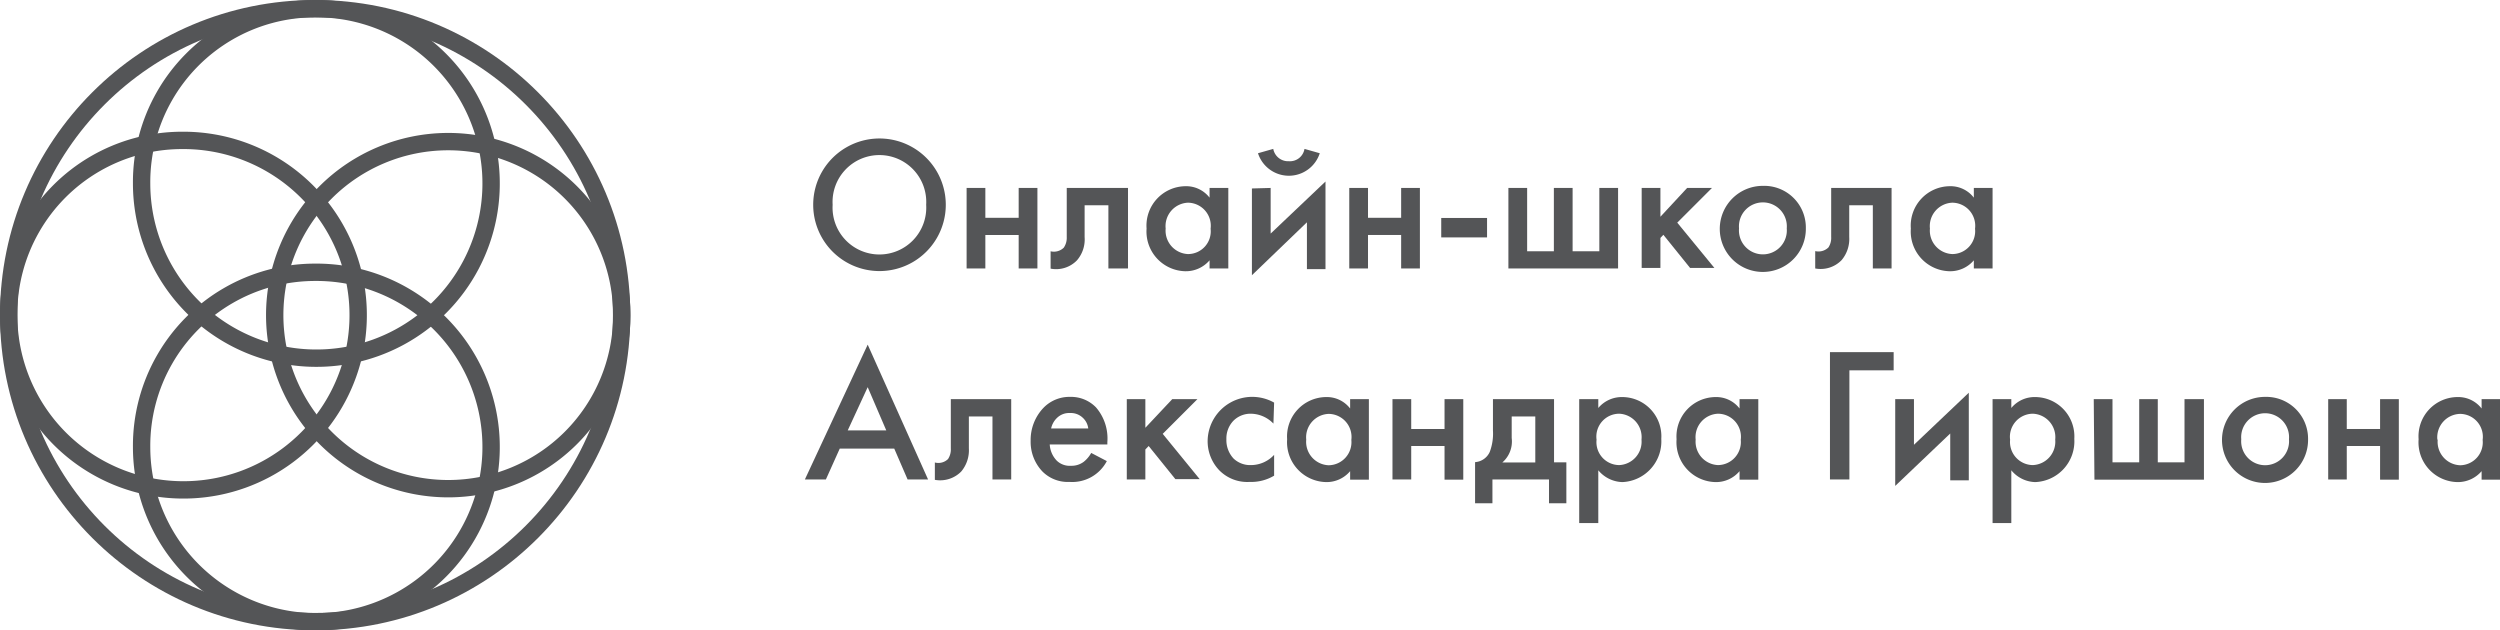 <?xml version="1.0" encoding="UTF-8"?> <svg xmlns="http://www.w3.org/2000/svg" viewBox="0 0 144.06 36.33"> <defs> <style>.cls-1{fill:none;stroke:#545557;stroke-miterlimit:22.93;}.cls-2{fill:#545557;}</style> </defs> <g id="Layer_2" data-name="Layer 2"> <g id="Layer_1-2" data-name="Layer 1"> <g id="Layer_1-2-2" data-name="Layer 1-2"> <circle class="cls-1" cx="18.16" cy="18.16" r="17.66"></circle> <path class="cls-1" d="M10.5,8.09A10.07,10.07,0,1,1,.5,18.16h0A10,10,0,0,1,10.5,8.09Z"></path> <path class="cls-1" d="M25.83,8.16a10,10,0,1,1-10,10A10,10,0,0,1,25.83,8.16Z"></path> <path class="cls-1" d="M18.16.5a10.07,10.07,0,1,1-10,10.07h0A10,10,0,0,1,18.16.5Z"></path> <path class="cls-1" d="M18.16,15.69a10.07,10.07,0,1,1-10,10.07,10,10,0,0,1,10-10.07Z"></path> </g> <path class="cls-2" d="M54.5,11.8a3.82,3.82,0,0,1-7.64,0,3.82,3.82,0,0,1,7.64,0Zm-1.13,0a2.7,2.7,0,1,0-5.39,0,2.7,2.7,0,1,0,5.39,0Z"></path> <path class="cls-2" d="M55.7,10.83h1.08v1.72H58.7V10.83h1.08v4.64H58.7V13.54H56.78v1.93H55.7Z"></path> <path class="cls-2" d="M65,15.47H63.87V11.83H62.5v1.83A1.84,1.84,0,0,1,62.06,15a1.67,1.67,0,0,1-1.52.48v-1a.81.81,0,0,0,.76-.21,1,1,0,0,0,.17-.61V10.83H65Z"></path> <path class="cls-2" d="M69.7,10.83h1.08v4.64H69.7V15a1.8,1.8,0,0,1-1.39.63,2.29,2.29,0,0,1-2.24-2.46,2.27,2.27,0,0,1,2.25-2.44,1.7,1.7,0,0,1,1.38.66Zm-2.53,2.34a1.35,1.35,0,0,0,1.28,1.47,1.31,1.31,0,0,0,1.31-1.46,1.33,1.33,0,0,0-1.31-1.5A1.35,1.35,0,0,0,67.17,13.17Z"></path> <path class="cls-2" d="M73.22,10.83v2.63l3.16-3v5.05H75.31v-2.7l-3.17,3.05v-5Zm.15-2.25a.87.87,0,0,0,.9.71.85.85,0,0,0,.9-.71l.88.25a1.87,1.87,0,0,1-3.56,0Z"></path> <path class="cls-2" d="M77.75,10.83h1.08v1.72h1.91V10.83h1.08v4.64H80.74V13.54H78.83v1.93H77.75Z"></path> <path class="cls-2" d="M83.05,12.56h2.64v1.12H83.05Z"></path> <path class="cls-2" d="M86.92,10.83H88v3.65h1.54V10.83h1.08v3.65h1.54V10.83h1.08v4.64H86.92Z"></path> <path class="cls-2" d="M95.68,10.83v1.66l1.54-1.66h1.43l-2,2,2.14,2.61H97.39l-1.54-1.91-.17.18v1.73H94.6V10.83Z"></path> <path class="cls-2" d="M104.06,13.16a2.48,2.48,0,1,1-2.47-2.45A2.4,2.4,0,0,1,104.06,13.16Zm-1.1,0a1.38,1.38,0,1,0-2.75,0,1.38,1.38,0,1,0,2.75,0Z"></path> <path class="cls-2" d="M109,15.47h-1.08V11.83h-1.36v1.83a1.89,1.89,0,0,1-.44,1.33,1.68,1.68,0,0,1-1.52.48v-1a.82.82,0,0,0,.76-.21,1,1,0,0,0,.16-.61V10.83H109Z"></path> <path class="cls-2" d="M113.74,10.83h1.08v4.64h-1.08V15a1.79,1.79,0,0,1-1.39.63,2.29,2.29,0,0,1-2.24-2.46,2.27,2.27,0,0,1,2.25-2.44,1.69,1.69,0,0,1,1.38.66Zm-2.53,2.34a1.35,1.35,0,0,0,1.29,1.47,1.32,1.32,0,0,0,1.31-1.46,1.33,1.33,0,0,0-1.31-1.5A1.35,1.35,0,0,0,111.21,13.17Z"></path> <path class="cls-2" d="M51.53,25.85H48.39l-.8,1.78H46.38L50,19.86l3.48,7.77H52.3Zm-.46-1.05L50,22.31,48.85,24.8Z"></path> <path class="cls-2" d="M58.27,27.63H57.19V24H55.83v1.84a1.9,1.9,0,0,1-.44,1.33,1.7,1.7,0,0,1-1.52.48v-1a.79.79,0,0,0,.76-.2,1,1,0,0,0,.16-.61V23h3.48Z"></path> <path class="cls-2" d="M63.78,26.57a2.25,2.25,0,0,1-2.15,1.2,2.06,2.06,0,0,1-1.56-.6,2.47,2.47,0,0,1-.68-1.77,2.68,2.68,0,0,1,.74-1.9,2.08,2.08,0,0,1,1.55-.63,2,2,0,0,1,1.48.61,2.74,2.74,0,0,1,.65,2v.13H60.49a1.46,1.46,0,0,0,.4.93,1.07,1.07,0,0,0,.82.3,1.17,1.17,0,0,0,.74-.23,1.72,1.72,0,0,0,.43-.51Zm-1.07-1.88a1,1,0,0,0-.33-.63,1,1,0,0,0-.72-.26,1,1,0,0,0-.76.29,1.18,1.18,0,0,0-.33.6Z"></path> <path class="cls-2" d="M66,23v1.65L67.55,23H69l-2,2,2.13,2.61H67.73l-1.54-1.91L66,25.9v1.73H64.93V23Z"></path> <path class="cls-2" d="M73.38,24.41a1.83,1.83,0,0,0-1.31-.57,1.39,1.39,0,0,0-1,.41,1.47,1.47,0,0,0-.4,1.06,1.55,1.55,0,0,0,.42,1.12,1.39,1.39,0,0,0,1,.37,1.82,1.82,0,0,0,1.33-.59v1.2a2.57,2.57,0,0,1-1.41.36,2.26,2.26,0,0,1-1.76-.68,2.42,2.42,0,0,1-.66-1.74,2.57,2.57,0,0,1,3.83-2.15Z"></path> <path class="cls-2" d="M77.8,23h1.08v4.64H77.8v-.49a1.77,1.77,0,0,1-1.38.63,2.3,2.3,0,0,1-2.25-2.47,2.27,2.27,0,0,1,2.26-2.43,1.69,1.69,0,0,1,1.37.66Zm-2.53,2.34a1.35,1.35,0,0,0,1.29,1.47,1.33,1.33,0,0,0,1.31-1.46,1.33,1.33,0,0,0-1.31-1.5A1.35,1.35,0,0,0,75.27,25.33Z"></path> <path class="cls-2" d="M80.24,23h1.08v1.72h1.92V23h1.08v4.64H83.24V25.7H81.32v1.93H80.24Z"></path> <path class="cls-2" d="M89.55,23v3.64h.71V29h-1V27.63H86V29H85V26.63a1,1,0,0,0,.85-.6,3,3,0,0,0,.18-1.22V23Zm-1.08,1H87.11v1.24a1.6,1.6,0,0,1-.54,1.41h1.9Z"></path> <path class="cls-2" d="M92.1,30.14H91V23H92.1v.51a1.77,1.77,0,0,1,1.38-.63,2.26,2.26,0,0,1,2.25,2.41,2.35,2.35,0,0,1-2.24,2.49,1.87,1.87,0,0,1-1.39-.68ZM92,25.34a1.32,1.32,0,0,0,1.31,1.46,1.35,1.35,0,0,0,1.28-1.47,1.35,1.35,0,0,0-1.28-1.49A1.32,1.32,0,0,0,92,25.34Z"></path> <path class="cls-2" d="M100.24,23h1.08v4.64h-1.08v-.49a1.77,1.77,0,0,1-1.38.63,2.3,2.3,0,0,1-2.25-2.47,2.27,2.27,0,0,1,2.26-2.43,1.69,1.69,0,0,1,1.37.66Zm-2.53,2.34A1.35,1.35,0,0,0,99,26.8a1.33,1.33,0,0,0,1.31-1.46A1.33,1.33,0,0,0,99,23.84,1.35,1.35,0,0,0,97.71,25.33Z"></path> <path class="cls-2" d="M105.45,20.29h3.67v1.05h-2.55v6.29h-1.12Z"></path> <path class="cls-2" d="M110.29,23v2.63l3.16-3v5.05h-1.07v-2.7L109.21,28V23Z"></path> <path class="cls-2" d="M115.9,30.14h-1.08V23h1.08v.51a1.74,1.74,0,0,1,1.37-.63,2.27,2.27,0,0,1,2.26,2.41,2.35,2.35,0,0,1-2.25,2.49,1.84,1.84,0,0,1-1.38-.68Zm-.07-4.8a1.33,1.33,0,0,0,1.31,1.46,1.35,1.35,0,0,0,1.29-1.47,1.35,1.35,0,0,0-1.29-1.49A1.33,1.33,0,0,0,115.83,25.34Z"></path> <path class="cls-2" d="M120.65,23h1.08v3.64h1.54V23h1.07v3.64h1.54V23H127v4.64h-6.31Z"></path> <path class="cls-2" d="M133,25.31a2.48,2.48,0,1,1-2.47-2.44A2.41,2.41,0,0,1,133,25.31Zm-1.1,0a1.38,1.38,0,1,0-2.75,0,1.38,1.38,0,1,0,2.75,0Z"></path> <path class="cls-2" d="M134.16,23h1.07v1.72h1.92V23h1.08v4.64h-1.08V25.7h-1.92v1.93h-1.07Z"></path> <path class="cls-2" d="M143,23h1.08v4.64H143v-.49a1.8,1.8,0,0,1-1.39.63,2.29,2.29,0,0,1-2.24-2.47,2.26,2.26,0,0,1,2.25-2.43,1.7,1.7,0,0,1,1.38.66Zm-2.53,2.34a1.35,1.35,0,0,0,1.29,1.47,1.32,1.32,0,0,0,1.3-1.46,1.32,1.32,0,0,0-1.3-1.5A1.35,1.35,0,0,0,140.45,25.33Z"></path> </g> </g> </svg> 